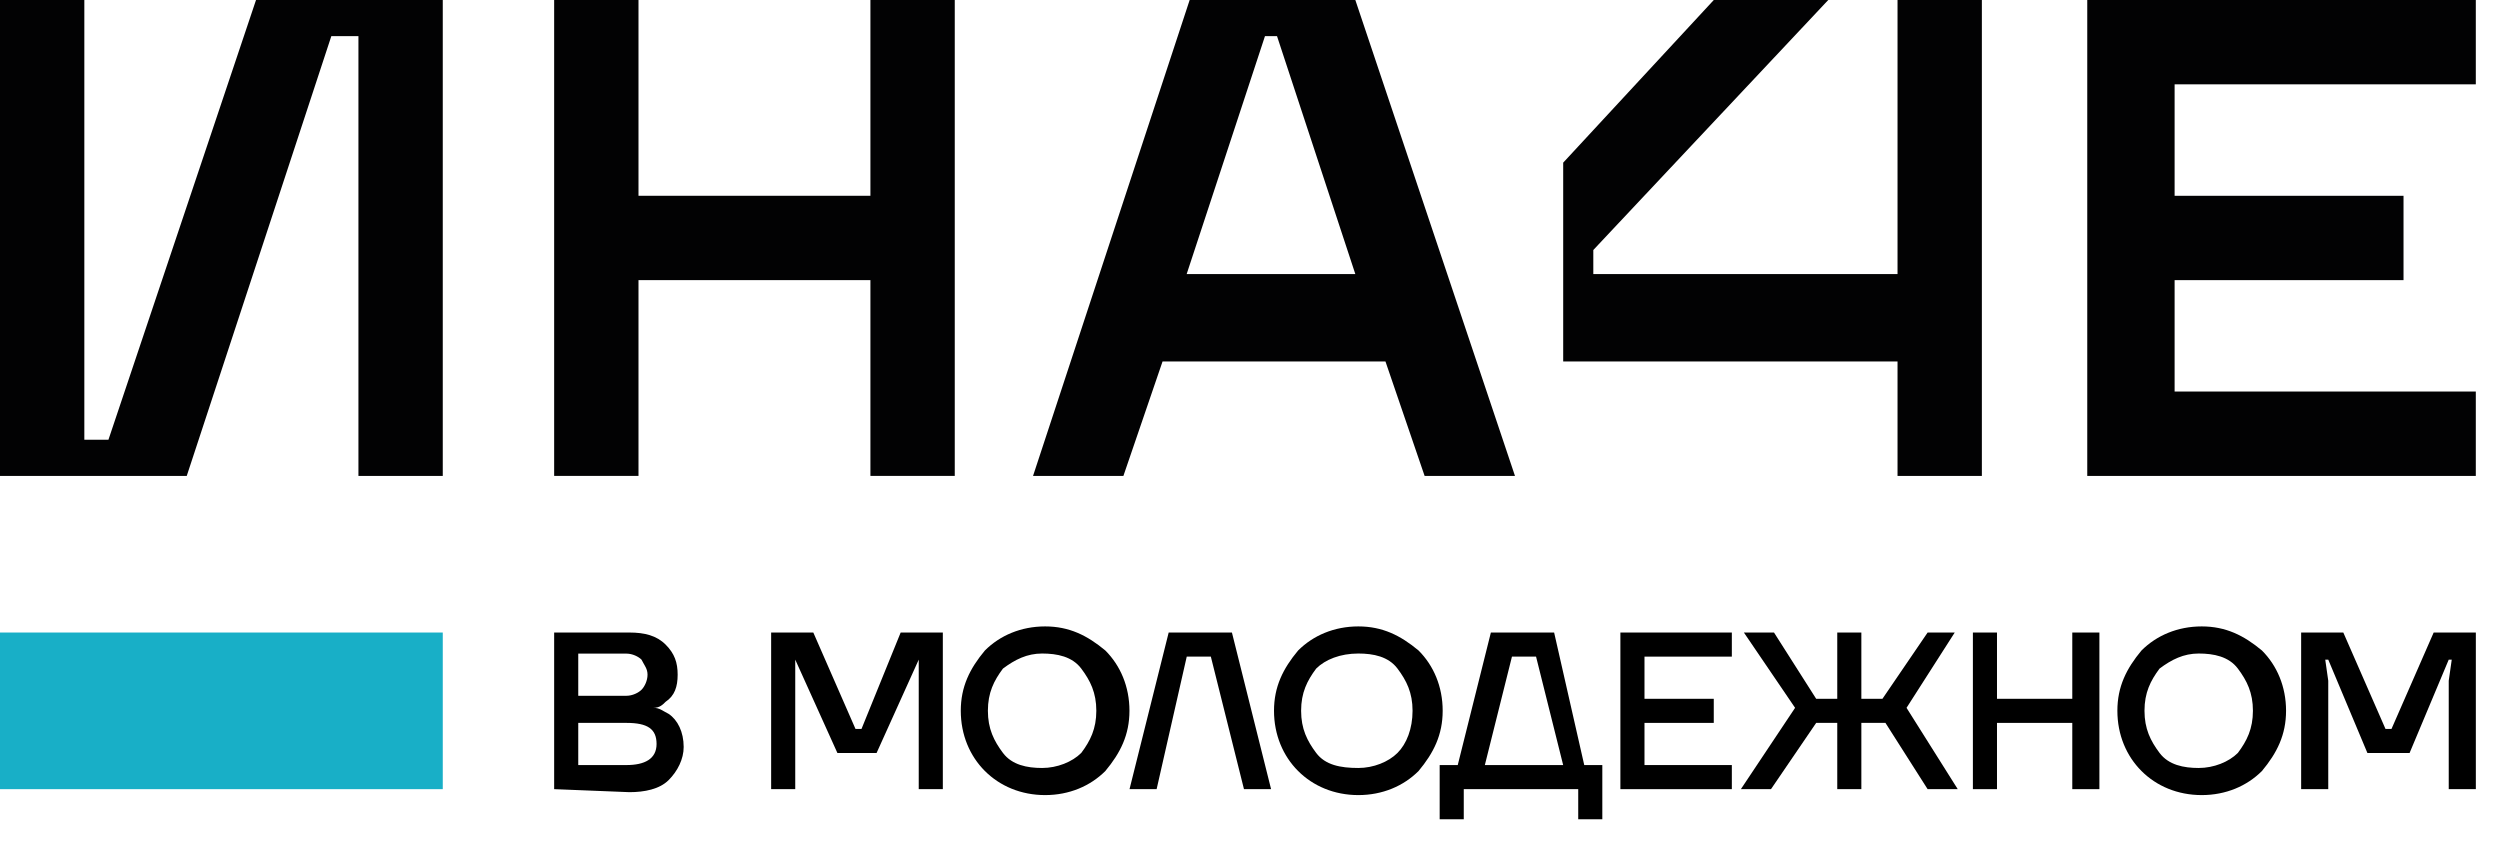 <?xml version="1.0" encoding="UTF-8"?> <svg xmlns="http://www.w3.org/2000/svg" width="83" height="28" viewBox="0 0 83 28" fill="none"><g clip-path="url(#clip0_1176_474)"><path d="M42.697 0H42.397H41.997H41.697H39.497L34.297 15.8H37.297L38.597 12H45.997L47.297 15.8H50.297L44.997 0M41.997 1.2H42.397L44.997 9.1H39.397L41.997 1.2Z" fill="#020203"></path><path d="M28.898 0V6.5H21.198V0H18.398V6.5V9.3V15.8H21.198V9.3H28.898V15.8H31.698V9.3V6.5V0" fill="#020203"></path><path d="M72.197 0H69.297V15.8H82.197V13H72.197V9.3H79.797V6.5H72.197V2.8H82.197V0" fill="#020203"></path><path d="M11.9 0H8.5L3.6 14.6H2.8V0H0V15.8H2.5H2.8H3.2H6.2L11 1.2H11.9V15.8H14.7V0" fill="#020203"></path><path d="M56.898 0L51.898 5.4V12H62.998V15.8H65.798V0H62.998V9.1H52.898V8.3L60.698 0" fill="#020203"></path><path d="M14.7 21H0V26.2H14.7V21Z" fill="#18AFC7"></path><path d="M18.398 26.2V21H20.898C21.398 21 21.798 21.1 22.098 21.4C22.398 21.7 22.498 22 22.498 22.4C22.498 22.8 22.398 23.1 22.098 23.3C21.998 23.4 21.898 23.5 21.698 23.5C21.898 23.5 21.998 23.6 22.198 23.7C22.498 23.9 22.698 24.3 22.698 24.8C22.698 25.2 22.498 25.6 22.198 25.9C21.898 26.2 21.398 26.3 20.898 26.3M19.198 23.1H20.798C20.998 23.1 21.198 23 21.298 22.9C21.398 22.8 21.498 22.6 21.498 22.4C21.498 22.2 21.398 22.1 21.298 21.9C21.198 21.8 20.998 21.7 20.798 21.7H19.198V23.1ZM19.198 25.4H20.798C21.398 25.4 21.798 25.2 21.798 24.7C21.798 24.2 21.498 24 20.798 24H19.198V25.4Z" fill="black"></path><path d="M25.602 26.2V21H27.002L28.402 24.2H28.602L29.902 21H31.302V26.2H30.502V22.6V21.9L29.102 25H27.802L26.402 21.9V22.6V26.2" fill="black"></path><path d="M32.698 25.597C32.198 25.097 31.898 24.397 31.898 23.597C31.898 22.797 32.198 22.197 32.698 21.597C33.198 21.097 33.898 20.797 34.698 20.797C35.498 20.797 36.098 21.097 36.698 21.597C37.198 22.097 37.498 22.797 37.498 23.597C37.498 24.397 37.198 24.997 36.698 25.597C36.198 26.097 35.498 26.397 34.698 26.397C33.898 26.397 33.198 26.097 32.698 25.597ZM33.298 22.197C32.998 22.597 32.798 22.997 32.798 23.597C32.798 24.197 32.998 24.597 33.298 24.997C33.598 25.397 34.098 25.497 34.598 25.497C35.098 25.497 35.598 25.297 35.898 24.997C36.198 24.597 36.398 24.197 36.398 23.597C36.398 22.997 36.198 22.597 35.898 22.197C35.598 21.797 35.098 21.697 34.598 21.697C34.098 21.697 33.698 21.897 33.298 22.197Z" fill="black"></path><path d="M37.5 26.2L38.8 21H40.9L42.2 26.2H41.3L40.2 21.8H39.4L38.4 26.2" fill="black"></path><path d="M43.097 25.597C42.597 25.097 42.297 24.397 42.297 23.597C42.297 22.797 42.597 22.197 43.097 21.597C43.597 21.097 44.297 20.797 45.097 20.797C45.897 20.797 46.497 21.097 47.097 21.597C47.597 22.097 47.897 22.797 47.897 23.597C47.897 24.397 47.597 24.997 47.097 25.597C46.597 26.097 45.897 26.397 45.097 26.397C44.297 26.397 43.597 26.097 43.097 25.597ZM43.697 22.197C43.397 22.597 43.197 22.997 43.197 23.597C43.197 24.197 43.397 24.597 43.697 24.997C43.997 25.397 44.497 25.497 45.097 25.497C45.597 25.497 46.097 25.297 46.397 24.997C46.697 24.697 46.897 24.197 46.897 23.597C46.897 22.997 46.697 22.597 46.397 22.197C46.097 21.797 45.597 21.697 45.097 21.697C44.497 21.697 43.997 21.897 43.697 22.197Z" fill="black"></path><path d="M49.497 21L48.397 25.4H47.797V27.2H48.597V26.2H52.397V27.2H53.197V25.4H52.597L51.597 21M50.197 21.8H50.997L51.897 25.4H49.297L50.197 21.8Z" fill="black"></path><path d="M53.797 26.2V21H57.497V21.8H54.597V23.2H56.897V24H54.597V25.4H57.497V26.2" fill="black"></path><path d="M57.797 26.2L59.597 23.5L57.897 21H58.897L60.297 23.2H60.997V21H61.797V23.2H62.497L63.997 21H64.897L63.297 23.5L64.997 26.2H63.997L62.597 24H61.797V26.2H60.997V24H60.297L58.797 26.2" fill="black"></path><path d="M65.5 26.2V21H66.3V23.2H68.8V21H69.7V26.2H68.8V24H66.3V26.2" fill="black"></path><path d="M71.097 25.597C70.597 25.097 70.297 24.397 70.297 23.597C70.297 22.797 70.597 22.197 71.097 21.597C71.597 21.097 72.297 20.797 73.097 20.797C73.897 20.797 74.497 21.097 75.097 21.597C75.597 22.097 75.897 22.797 75.897 23.597C75.897 24.397 75.597 24.997 75.097 25.597C74.597 26.097 73.897 26.397 73.097 26.397C72.297 26.397 71.597 26.097 71.097 25.597ZM71.697 22.197C71.397 22.597 71.197 22.997 71.197 23.597C71.197 24.197 71.397 24.597 71.697 24.997C71.997 25.397 72.497 25.497 72.997 25.497C73.497 25.497 73.997 25.297 74.297 24.997C74.597 24.597 74.797 24.197 74.797 23.597C74.797 22.997 74.597 22.597 74.297 22.197C73.997 21.797 73.497 21.697 72.997 21.697C72.497 21.697 72.097 21.897 71.697 22.197Z" fill="black"></path><path d="M80.798 21L79.398 24.2H79.198L77.798 21H76.398V26.2H77.298V22.6L77.198 21.9H77.298L78.598 25H79.998L81.298 21.9H81.398L81.298 22.6V26.2H82.198V21" fill="black"></path></g><defs><clipPath id="clip0_1176_474"><rect width="82.2" height="27.2" fill="white"></rect></clipPath></defs></svg> 